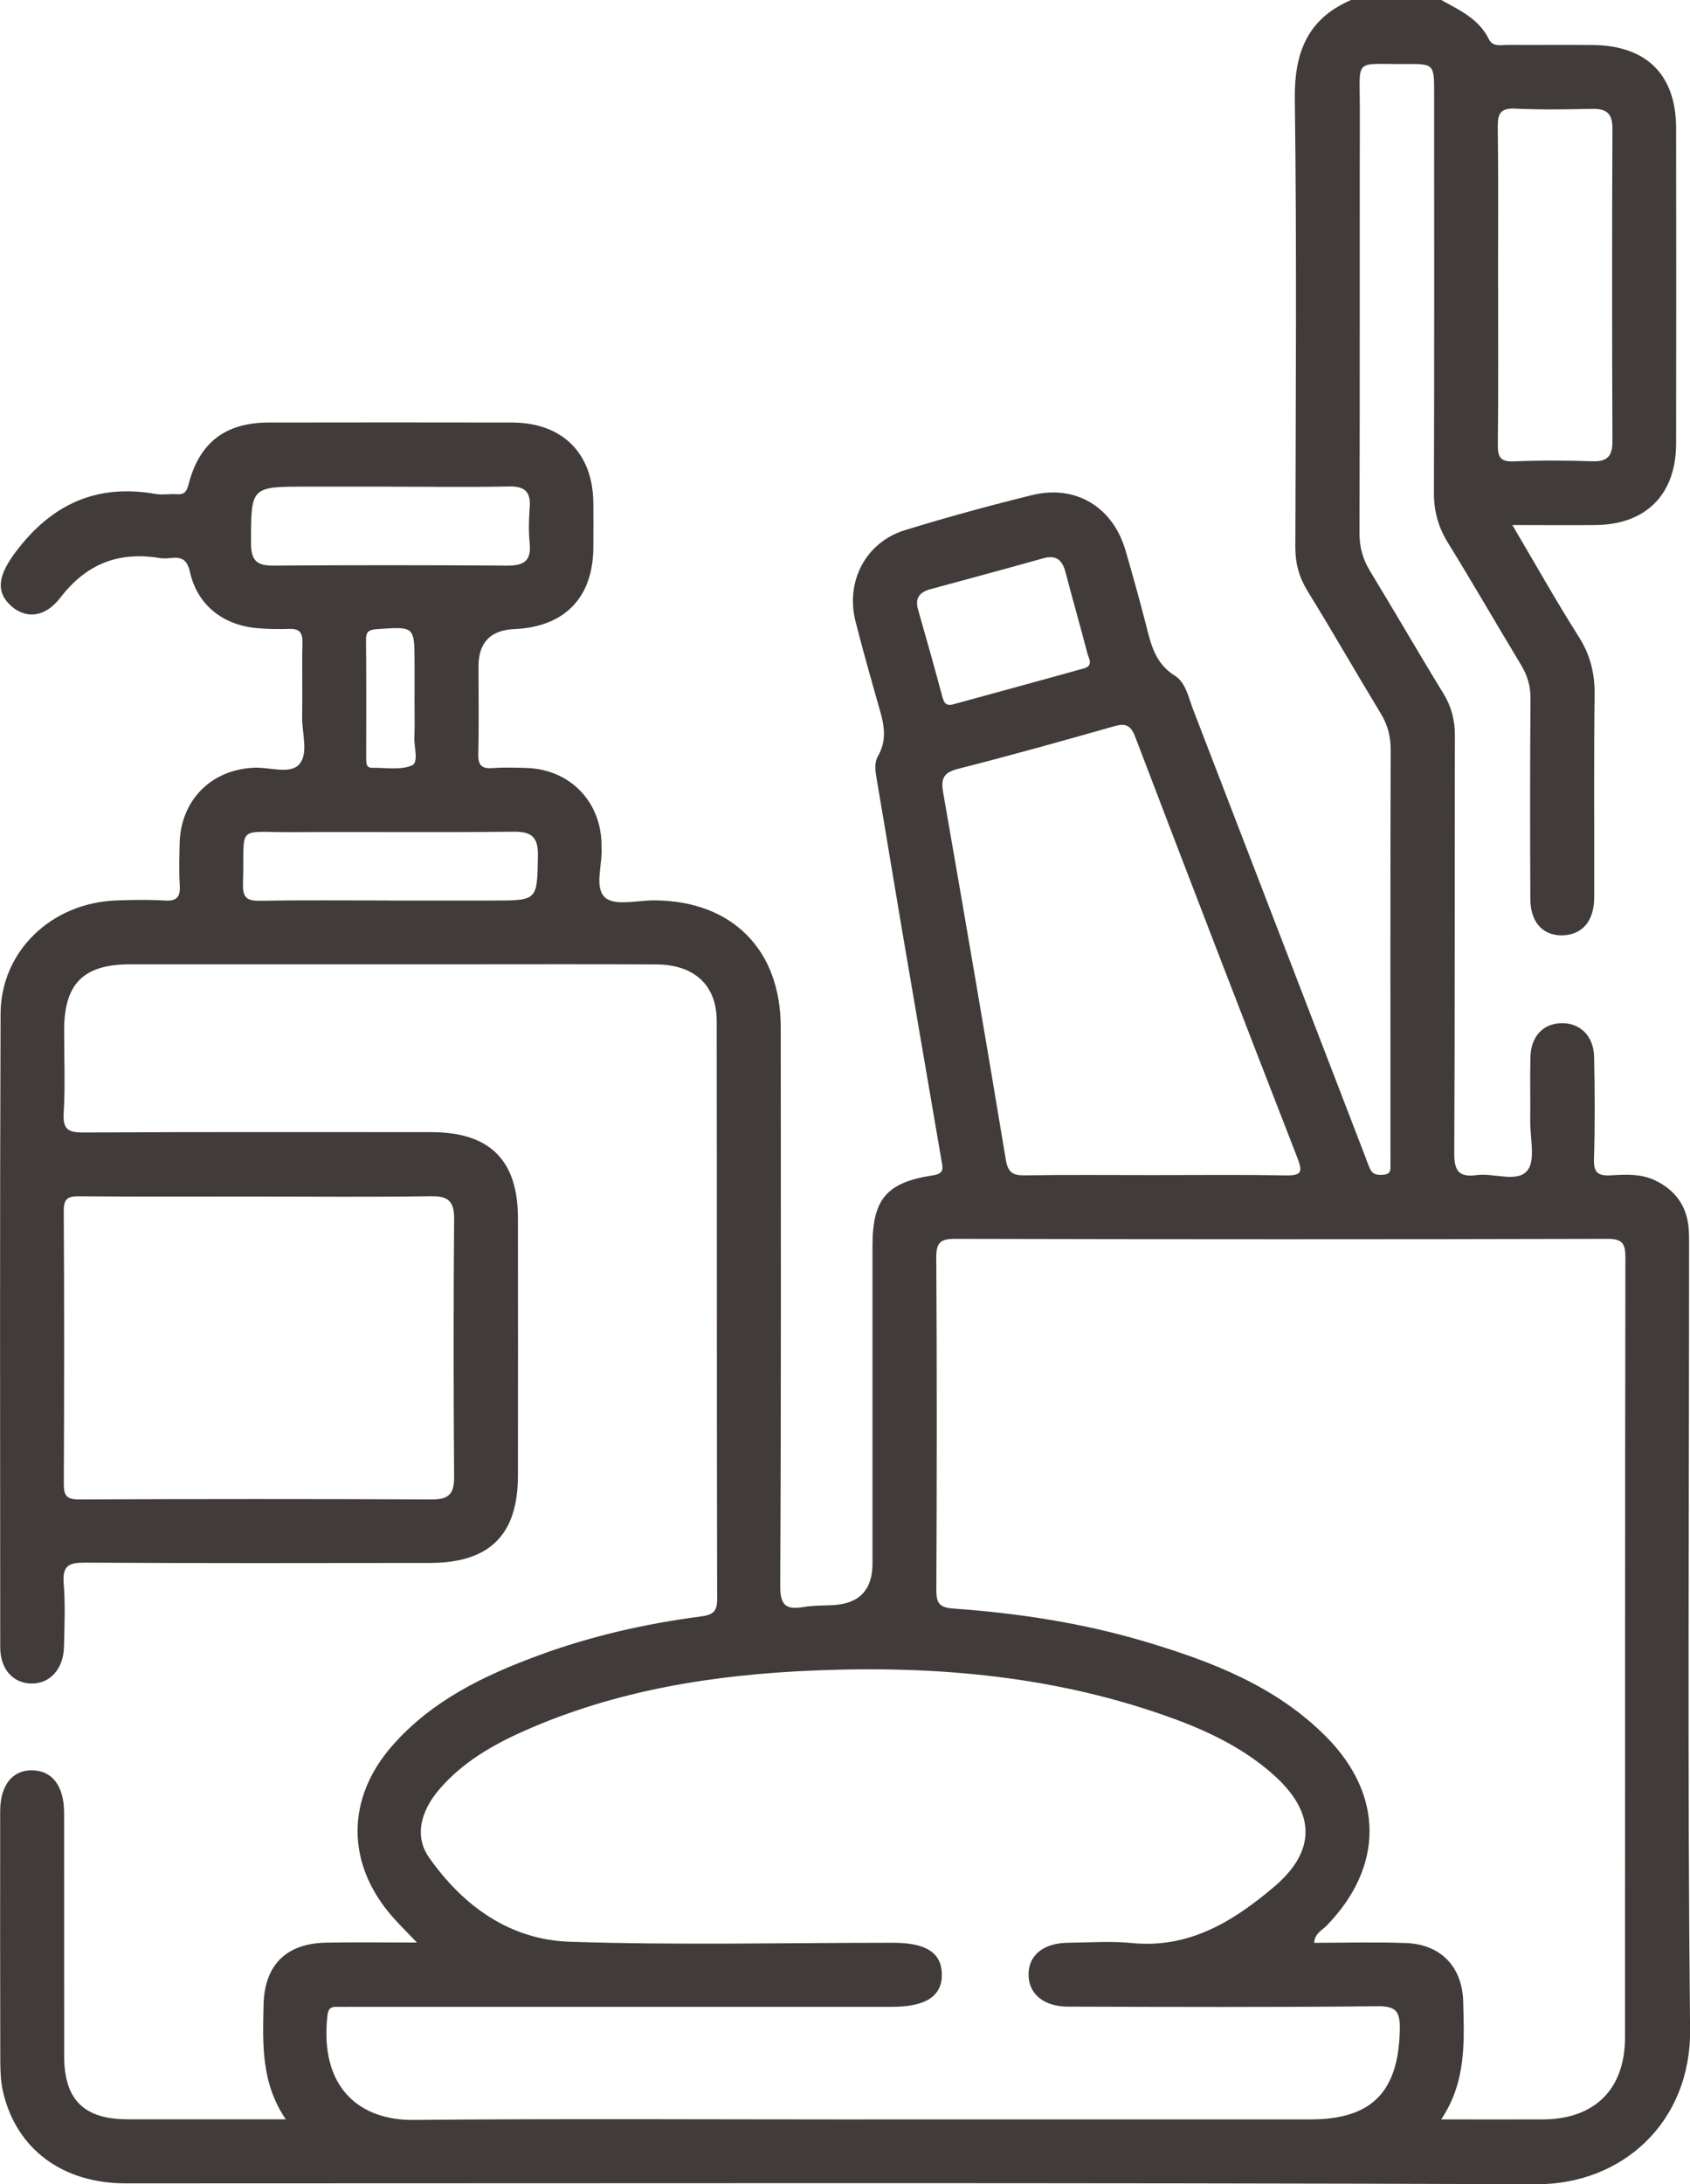 <?xml version="1.0" encoding="UTF-8"?>
<svg id="Layer_1" data-name="Layer 1" xmlns="http://www.w3.org/2000/svg" viewBox="0 0 296.71 383.28">
  <defs>
    <style>
      .cls-1 {
        fill: #413b3a;
      }
    </style>
  </defs>
  <path class="cls-1" d="M253.03,0c3.2,1.77,6.6,3.29,8.35,6.85,.72,1.45,2.14,1.03,3.33,1.03,4.99,.03,9.98-.03,14.96,.02,9.43,.1,14.59,5.23,14.6,14.58,.03,18.46,.03,36.91,0,55.37-.02,8.91-5.27,14.19-14.12,14.28-4.69,.05-9.37,0-14.63,0,4.05,6.86,7.68,13.34,11.66,19.6,2.03,3.21,2.83,6.45,2.78,10.2-.15,11.85-.03,23.69-.07,35.54-.01,3.98-1.91,6.34-5.11,6.63-3.65,.33-6.08-2.08-6.1-6.29-.05-11.72-.07-23.45,.03-35.17,.02-2.23-.53-4.09-1.65-5.95-4.31-7.13-8.47-14.36-12.85-21.45-1.71-2.76-2.47-5.56-2.46-8.8,.08-23.32,.04-46.64,.04-69.96,0-5.25,0-5.29-5.06-5.25-9.13,.08-7.98-1.21-7.99,7.87-.04,24.82,.02,49.64-.06,74.45,0,2.48,.58,4.56,1.85,6.65,4.34,7.12,8.5,14.34,12.86,21.45,1.43,2.32,2.04,4.67,2.04,7.39-.06,24.44,.02,48.89-.11,73.33-.02,3.14,.87,4.24,3.93,3.83,3.04-.4,7.11,1.36,8.88-.77,1.5-1.8,.5-5.71,.53-8.68,.04-3.74-.05-7.48,.03-11.22,.08-3.6,2.15-5.86,5.31-5.99,3.32-.13,5.78,2.16,5.87,5.87,.13,5.98,.16,11.98-.02,17.96-.07,2.37,.68,3,2.94,2.87,2.59-.15,5.25-.31,7.72,.85,3.55,1.68,5.61,4.44,5.96,8.38,.11,1.24,.08,2.49,.08,3.74,0,45.64-.3,91.29,.17,136.93,.17,16.28-11.95,27.19-26.98,27.13-82.55-.31-165.11-.15-247.67-.15-11.06,0-19.13-5.96-21.51-15.94-.43-1.79-.5-3.7-.51-5.56-.04-14.59-.03-29.18-.02-43.77,0-4.61,2.16-7.3,5.68-7.21,3.5,.09,5.53,2.79,5.54,7.46,.02,14.22,0,28.43,.01,42.65,.01,7.71,3.45,11.12,11.18,11.13,8.97,.02,17.94,0,27.73,0-4.36-6.4-4.05-13.26-3.9-20.08,.16-6.99,3.95-10.78,10.99-10.92,5.06-.1,10.12-.02,15.94-.02-1.79-1.88-3.09-3.14-4.28-4.5-8.18-9.32-8.21-20.77,0-30.1,6.97-7.92,16.16-12.31,25.81-15.85,9.14-3.35,18.61-5.5,28.26-6.76,2.16-.28,2.93-.81,2.92-3.12-.08-33.8-.03-67.59-.08-101.39,0-6.26-3.92-9.87-10.58-9.91-11.6-.06-23.2-.02-34.79-.02-19.2,0-38.41,0-57.61,0-8.2,0-11.57,3.37-11.59,11.53-.01,4.86,.21,9.74-.08,14.59-.18,2.98,.92,3.4,3.57,3.39,20.33-.11,40.65-.06,60.98-.06,10.23,0,15.19,4.89,15.2,15.04,.02,15.09,.02,30.18,0,45.27-.01,10.34-4.96,15.26-15.42,15.28-20.2,.03-40.41,.06-60.61-.05-2.8-.02-3.96,.52-3.72,3.59,.3,3.72,.14,7.48,.05,11.22-.1,3.92-2.54,6.51-5.82,6.4-3.19-.11-5.37-2.57-5.37-6.37-.02-37.04-.08-74.08,.06-111.12,.04-11,8.9-19.46,20.23-19.91,2.86-.11,5.74-.17,8.6,.01,2.21,.14,2.76-.72,2.63-2.76-.16-2.36-.07-4.74-.03-7.11,.13-7.69,5.5-13.13,13.13-13.44,2.7-.11,6.29,1.21,7.87-.59,1.69-1.91,.47-5.47,.52-8.31,.08-4.36-.05-8.73,.05-13.09,.04-1.8-.6-2.43-2.37-2.37-1.99,.07-4,.04-5.97-.17-5.76-.62-10.12-4.12-11.39-9.74-.53-2.34-1.5-2.74-3.44-2.52-.62,.07-1.26,.1-1.87,0-7.22-1.18-12.88,.99-17.46,6.95-2.85,3.71-6.42,3.74-9,1.12-2.48-2.53-1.63-5.43,1.17-9.16,6.27-8.33,14.17-11.98,24.52-10.16,1.21,.21,2.49-.04,3.73,.05,1.39,.1,1.76-.47,2.11-1.83,1.93-7.32,6.49-10.74,14.09-10.75,14.22-.02,28.43-.03,42.65,0,8.86,.02,14.23,5.36,14.3,14.13,.02,2.62,.02,5.24,0,7.86-.06,8.74-5.05,13.87-13.82,14.25q-6.34,.27-6.34,6.53c0,5.11,.09,10.23-.04,15.34-.05,1.96,.52,2.68,2.51,2.53,1.98-.15,3.99-.08,5.98-.02,7.44,.23,12.88,5.67,13.14,13.07,0,.25-.01,.5,0,.75,.25,3.07-1.36,7.15,.66,8.93,1.71,1.5,5.69,.46,8.66,.48,13.59,.08,22.14,8.62,22.15,22.24,.02,32.67,.08,65.35-.09,98.02-.02,3.56,1.1,4.25,4.16,3.73,1.59-.27,3.23-.25,4.85-.31q7.19-.27,7.19-7.28c0-18.58-.01-37.16,0-55.75,0-8.21,2.44-11.16,10.62-12.4,2.03-.31,1.72-1.28,1.51-2.51-2.33-13.62-4.68-27.24-7-40.87-1.46-8.59-2.86-17.2-4.33-25.79-.26-1.51-.58-3.12,.17-4.41,1.99-3.44,.7-6.66-.22-9.96-1.28-4.55-2.58-9.09-3.73-13.67-1.78-7.05,1.81-13.89,8.7-16.01,7.37-2.26,14.81-4.3,22.29-6.14,7.68-1.89,14.2,2.09,16.42,9.72,1.22,4.18,2.38,8.37,3.47,12.58,.93,3.58,1.56,7.14,5.19,9.39,1.89,1.17,2.36,3.74,3.16,5.82,10.06,26.09,20.11,52.18,30.15,78.27,.31,.81,.6,1.63,.95,2.43,.51,1.15,1.54,1.14,2.55,1.02,1.29-.15,1-1.19,1.04-2.02,.03-.62,0-1.25,0-1.87,0-23.57-.03-47.14,.04-70.71,0-2.34-.54-4.32-1.74-6.31-4.33-7.13-8.46-14.37-12.84-21.46-1.5-2.44-2.17-4.87-2.16-7.73,.07-26.19,.26-52.38-.09-78.57-.11-8.22,2.22-14.17,9.96-17.48h15.71Zm0,371.9c6.46,0,12.14,.02,17.83,0,9.1-.03,14.43-5.28,14.44-14.35,.02-45.62-.01-91.24,.07-136.86,0-2.55-.54-3.32-3.23-3.31-38.14,.1-76.28,.09-114.42,0-2.58,0-3.35,.61-3.34,3.27,.12,19.44,.1,38.89,.01,58.33-.01,2.34,.53,3.1,3.01,3.28,11.44,.81,22.76,2.55,33.78,5.84,11.64,3.48,22.89,7.81,31.67,16.67,10.14,10.23,10.09,22.81,.08,33.11-.8,.82-2.07,1.34-2.22,3.03,5.47,0,10.83-.16,16.17,.04,6.09,.23,9.87,4.2,10.01,10.3,.16,6.94,.61,13.95-3.86,20.64Zm-101.52,0c26.18,0,52.36,0,78.53,0,10.84,0,15.51-4.85,15.72-15.77,.06-3.22-.65-4.13-4.01-4.09-18.07,.19-36.15,.12-54.22,.07-4.33-.01-6.95-2.26-6.95-5.64,0-3.4,2.61-5.52,6.96-5.57,3.74-.04,7.51-.32,11.21,.05,10.06,.99,17.83-3.84,24.93-9.86,7.47-6.33,7.28-13.05-.02-19.6-5.08-4.55-11.11-7.52-17.44-9.85-20.44-7.52-41.66-9.41-63.23-8.52-17.65,.73-34.91,3.44-51.19,10.71-5.49,2.45-10.64,5.47-14.63,10.1-3.41,3.96-4.41,8.35-1.85,12,5.97,8.51,14.19,14.44,24.66,14.79,18.93,.63,37.89,.18,56.84,.18,5.75,0,8.48,1.76,8.54,5.5,.07,3.85-2.8,5.74-8.74,5.74-31.54,0-63.08,0-94.61,0-1,0-2,.03-2.99,0-1.12-.03-1.42,.54-1.54,1.58-1.39,12.6,5.64,18.36,15.12,18.27,26.3-.24,52.6-.08,78.91-.08ZM45.4,209.95c-10.47,0-20.93,.05-31.4-.04-1.98-.02-2.82,.3-2.81,2.58,.1,15.95,.08,31.9,.01,47.85,0,2.01,.42,2.78,2.63,2.77,20.68-.08,41.37-.09,62.05,0,2.95,.01,3.87-1.04,3.85-3.94-.11-15.08-.12-30.15,0-45.23,.03-3.12-.98-4.09-4.07-4.04-10.09,.16-20.18,.06-30.28,.06Zm157.29-3.75c7.72,0,15.45-.08,23.17,.05,2.58,.04,2.88-.6,1.97-2.95-9.59-24.64-19.1-49.31-28.53-74.02-.85-2.22-1.83-2.37-3.84-1.8-9.08,2.58-18.17,5.12-27.32,7.45-2.55,.65-2.97,1.77-2.55,4.15,3.74,21.44,7.43,42.89,10.99,64.36,.38,2.27,1.18,2.83,3.31,2.8,7.6-.11,15.2-.04,22.8-.04Zm60.33-156.27c0,9.34,.06,18.68-.05,28.02-.03,2.18,.38,3.12,2.83,3.01,4.6-.2,9.22-.16,13.82-.02,2.61,.08,3.48-.93,3.47-3.5-.07-18.31-.08-36.62,0-54.93,.01-2.71-1.16-3.46-3.6-3.41-4.48,.09-8.97,.18-13.45-.04-2.59-.13-3.11,.85-3.08,3.21,.12,9.22,.05,18.43,.05,27.65ZM68.78,85.39c-4.99,0-9.97,0-14.96,0-9.84,0-9.74,0-9.75,9.93,0,2.93,.93,3.95,3.85,3.93,13.71-.1,27.43-.09,41.14,0,2.79,.02,4.24-.75,3.94-3.83-.2-2.1-.17-4.25,0-6.35,.22-2.76-.86-3.77-3.64-3.71-6.85,.14-13.71,.04-20.57,.04Zm-.58,72.63c6.09,0,12.19,0,18.28,0,7.96,0,7.82,0,7.96-7.82,.06-3.3-1.05-4.29-4.3-4.26-12.81,.15-25.62,0-38.43,.08-10.57,.08-8.72-1.64-9.05,9.07-.08,2.6,.85,3.01,3.15,2.97,7.46-.13,14.92-.05,22.39-.05Zm99.12-34.42c7.66-2.1,15.34-4.18,22.99-6.32,1.76-.49,.8-1.84,.56-2.77-1.21-4.69-2.56-9.34-3.78-14.03-.57-2.19-1.61-3.18-3.99-2.5-6.57,1.86-13.17,3.61-19.76,5.41-1.85,.5-2.75,1.54-2.16,3.57,1.44,5.01,2.85,10.03,4.2,15.07,.29,1.1,.56,1.93,1.95,1.57Zm-94.54-.89c0-2.12,0-4.24,0-6.36,0-6.46,0-6.42-6.48-5.96-1.32,.09-2.05,.26-2.04,1.84,.07,6.98,.03,13.96,.03,20.94,0,.77,0,1.58,1.07,1.56,2.34-.04,4.93,.44,6.94-.41,1.26-.53,.38-3.19,.45-4.89,.09-2.24,.02-4.49,.02-6.73Z"/>
</svg>